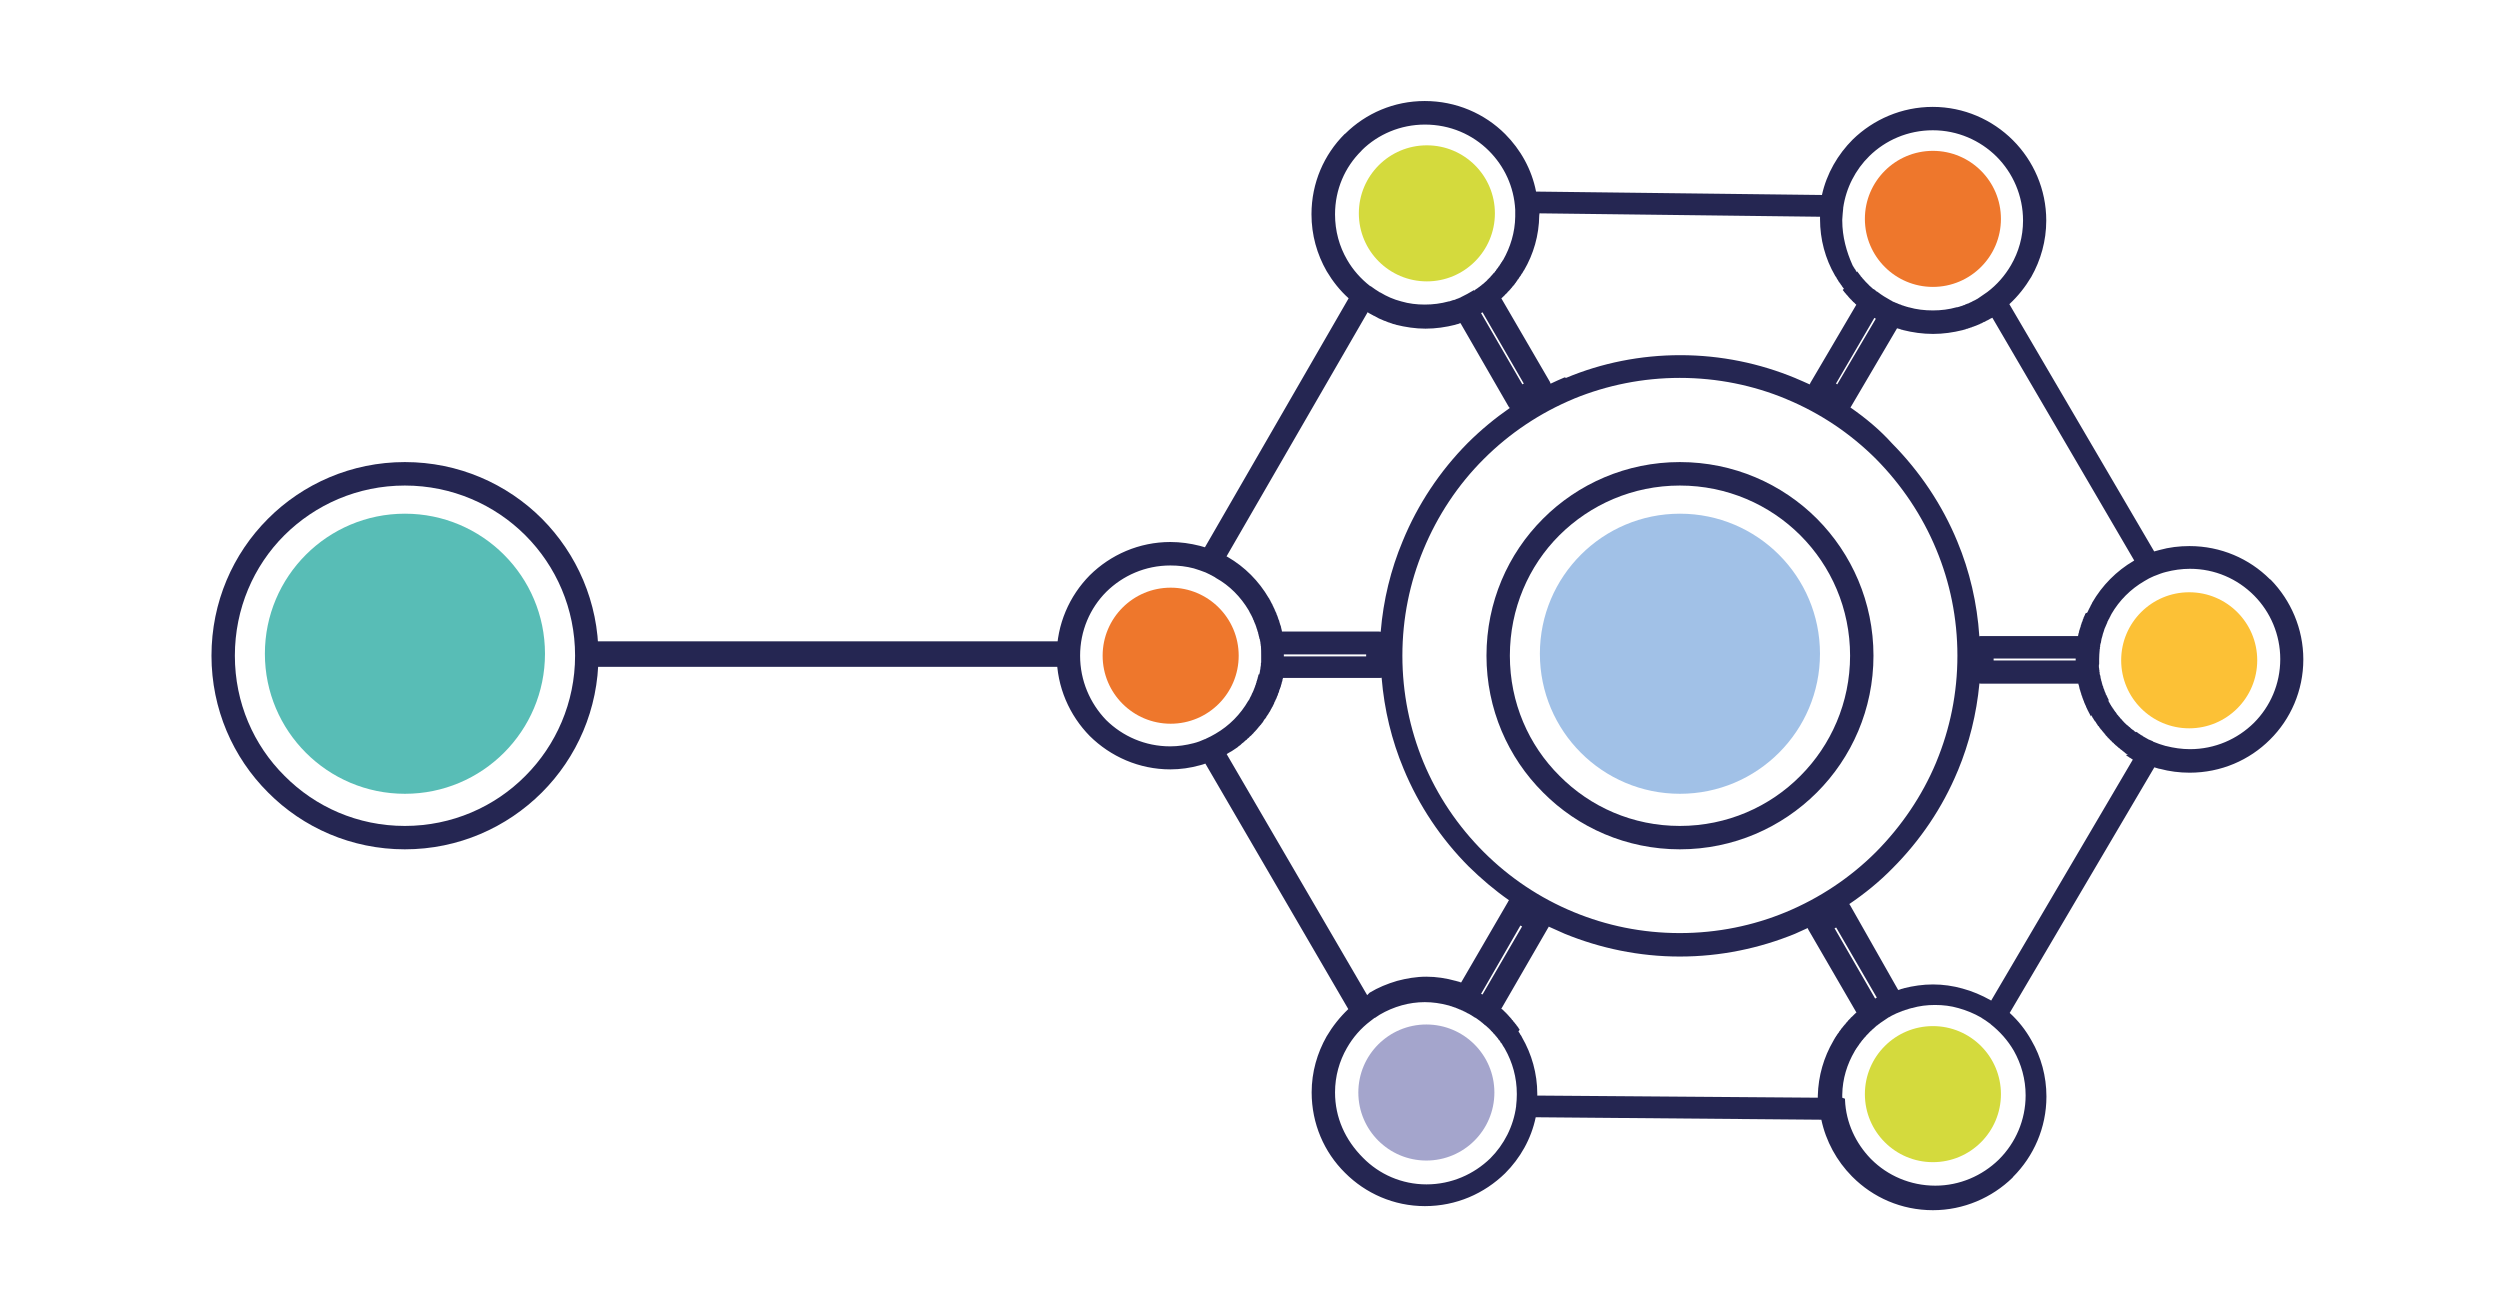 <?xml version="1.0" encoding="utf-8"?>
<!-- Generator: Adobe Illustrator 24.1.3, SVG Export Plug-In . SVG Version: 6.00 Build 0)  -->
<svg version="1.1" id="Layer_1" xmlns="http://www.w3.org/2000/svg" xmlns:xlink="http://www.w3.org/1999/xlink" x="0px" y="0px"
	 viewBox="0 0 294 152" style="enable-background:new 0 0 294 152;" xml:space="preserve">
<style type="text/css">
	.st0{fill:#252652;}
	.st1{fill:#EE772C;}
	.st2{fill:#FCC136;}
	.st3{fill:#A1C1E7;}
	.st4{fill:#58BDB6;}
	.st5{fill:#D4DA3D;}
	.st6{fill:#3F4194;fill-opacity:0.47;}
	.st7{fill:none;stroke:#252652;stroke-width:3;}
</style>
<path class="st0" d="M174.35,36.73l4.85,8.38l-0.17,0.09l-4.86-8.38l0.06-0.03L174.35,36.73z M128.16,67.65
	c-2.39,2.42-3.89,5.76-3.89,9.45c0,3.69,1.51,7.04,3.89,9.46c2.44,2.41,5.79,3.92,9.48,3.92c1.16,0,2.36-0.17,3.46-0.48
	c0.23-0.06,0.42-0.11,0.65-0.2l16.81,28.87c-0.99,0.94-1.84,2.01-2.55,3.21c-1.11,1.96-1.76,4.2-1.76,6.58
	c0,3.69,1.47,7.04,3.92,9.46c2.41,2.42,5.74,3.92,9.4,3.92c3.69,0,6.99-1.48,9.43-3.86c1.76-1.76,3.07-4.03,3.6-6.59l33.59,0.29
	c0.54,2.55,1.82,4.85,3.58,6.64l0.08,0.08c2.41,2.42,5.74,3.92,9.46,3.92c3.63,0,6.96-1.48,9.37-3.83l0.06-0.09
	c2.41-2.41,3.92-5.76,3.92-9.45c0-2.39-0.63-4.66-1.76-6.59c-0.68-1.22-1.53-2.3-2.56-3.24l17.01-28.88l0.57,0.17h0.06
	c1.14,0.31,2.33,0.46,3.52,0.46c3.69,0,7.04-1.48,9.45-3.89c2.41-2.38,3.92-5.74,3.92-9.43c0-3.63-1.48-6.96-3.83-9.37l-0.11-0.07
	c-2.41-2.41-5.76-3.89-9.45-3.89c-1.19,0-2.38,0.14-3.52,0.46c-0.2,0.06-0.4,0.11-0.63,0.17L236.3,35.77
	c1.02-0.94,1.87-2.02,2.58-3.21c1.11-1.96,1.76-4.23,1.76-6.62c0-3.69-1.51-7.04-3.92-9.45s-5.76-3.92-9.43-3.92
	c-3.66,0-6.98,1.48-9.4,3.83c-1.76,1.76-3.07,4-3.63,6.53l-33.62-0.4c-0.51-2.61-1.82-4.94-3.63-6.76
	c-2.41-2.41-5.76-3.89-9.46-3.89c-3.63,0-6.93,1.45-9.34,3.83l-0.09,0.06c-2.41,2.41-3.89,5.73-3.89,9.43c0,2.44,0.65,4.71,1.79,6.7
	c0.71,1.19,1.56,2.27,2.58,3.18l-16.9,29.28c-0.2-0.06-0.4-0.11-0.6-0.17c-1.11-0.28-2.27-0.45-3.46-0.45
	C133.95,63.74,130.6,65.24,128.16,67.65z M127.02,77.11c0-2.92,1.16-5.59,3.09-7.52c1.93-1.9,4.57-3.09,7.53-3.09
	c0.96,0,1.87,0.11,2.75,0.34c0.48,0.14,0.94,0.31,1.39,0.48l0.06,0.03l0.48,0.23l0.03,0.03h0.03l0.51,0.28l0.03,0.03l0.09,0.06
	c1.59,0.88,2.9,2.22,3.84,3.8l0.03,0.06v0.03l0.03,0.03l0.03,0.03v0.03l0.03,0.06l0.03,0.06v0.03l0.06,0.03v0.06l0.03,0.06h0.03
	l0.03,0.09l0.03,0.06l0.03,0.06l0.03,0.03v0.03l0.03,0.06l0.03,0.06l0.03,0.06v0.03l0.03,0.03v0.06h0.03v0.08h0.03l0.03,0.06v0.06
	l0.03,0.03v0.03l0.03,0.06l0.03,0.06v0.03l0.03,0.03v0.06l0.03,0.03l0.03,0.03v0.09h0.03v0.06l0.03,0.03v0.03l0.03,0.06v0.03
	l0.03,0.06v0.06l0.03,0.03v0.05l0.03,0.06l0.03,0.06v0.06l0.03,0.06v0.03l0.03,0.06v0.05l0.03,0.06l0.03,0.06v0.11l0.03,0.03v0.06
	l0.03,0.06v0.09l0.03,0.03v0.03l0.03,0.14l0.03,0.09v0.11l0.03,0.06v-0.09l0.03,0.03v0.17l0.03,0.03v0.11l0.03,0.03v0.17l0.03,0.09
	v0.17l0.03,0.03c0.03,0.4,0.03,0.77,0.03,1.14v0.51v0.31l-0.03,0.09v0.25l-0.03,0.09v0.11l-0.03,0.08v0.17l-0.03,0.06v0.08
	l-0.03,0.03v0.17l-0.03,0.06v0.06l-0.03,0.06v0.08L148,79.32v0.06l-0.03,0.06v0.08l-0.03,0.06l-0.03,0.09v0.08l-0.03,0.03v0.06
	l-0.03,0.08l-0.03,0.06v0.06l-0.03,0.06l-0.03,0.08v0.09l-0.03,0.03v0.03l-0.03,0.03v0.09l-0.03,0.06l-0.03,0.06v0.03l-0.03,0.03
	v0.06l-0.03,0.06v0.03l-0.03,0.06l-0.03,0.06v0.03l-0.03,0.03v0.06l-0.03,0.06l-0.03,0.03v0.03l0-0.03v0.06l-0.03,0.03v0.03
	l-0.03,0.06l-0.03,0.06v0.03l-0.03,0.03v0.03l-0.03,0.03l-0.03,0.06l-0.03,0.06v0.03l-0.03,0.06l-0.03,0.03v0.06l-0.03,0.03
	l-0.03,0.06l-0.03,0.06l-0.03,0.06l-0.03,0.03v0.03l-0.03,0.06l-0.03,0.06l-0.03,0.06v0.03l-0.03,0.03l-0.03,0.03v0.03l-0.06,0.06
	c-0.91,1.59-2.24,2.95-3.87,3.89l-0.56,0.31l-0.6,0.29l-0.03,0.03h-0.05c-0.43,0.2-0.88,0.37-1.33,0.48
	c-0.88,0.23-1.82,0.37-2.75,0.37c-2.96,0-5.6-1.19-7.53-3.09C128.18,82.7,127.02,80.03,127.02,77.11z M144.2,65.5l16.64-28.79
	l0.11,0.09l0.45,0.25h0.03l0.03,0.03l0.06,0.03l0.03,0.03h0.05l0.03,0.03h0.03l0.03,0.03h0.03l0.03,0.03h0.03l0.03,0.03l0.03,0.03
	h0.03l0.09,0.03v0.03H162v0.03h0.05l0.03,0.03h0.03l0.03,0.03l0.03,0.03h0.06l0.03,0.03h0.03l0.03,0.03h0.06l0.03,0.03h0.03
	l0.03,0.03h0.05v0.03h0.06l0.03,0.03h0.03l0.03,0.03h0.06v0.03h0.06l0.03,0.03h0.06l0.03,0.03h0.06L163,37.8h0.03l0.03,0.03h0.05
	l0.03,0.03h0.06v0.03h0.06l0.03,0.03h0.09l0.03,0.03l0.06,0.03h0.06l0.03,0.03h0.05l0.06,0.03l0.06,0.03h0.06l0.03,0.03h0.06
	l0.06,0.03H164l0.06,0.03h0.06l0.03,0.03c1.13,0.28,2.3,0.46,3.49,0.46s2.38-0.17,3.52-0.46h0.03v-0.03h0.09v-0.03h0.11V38.1h0.11
	v-0.03h0.09v-0.03h0.05l0.03-0.03h0.09l5.65,9.8c0.06,0.06,0.09,0.11,0.14,0.17c-1.76,1.22-3.4,2.58-4.94,4.11
	c-3.26,3.29-5.88,7.21-7.66,11.56c-1.39,3.32-2.27,6.9-2.58,10.65c-0.09-0.03-0.14-0.03-0.25-0.03h-11.36l-0.03-0.17v-0.03
	l-0.03-0.06v-0.06l-0.03-0.06v-0.06l-0.03-0.08v-0.06l-0.09-0.25l-0.03-0.06v-0.06l-0.03-0.06l-0.03-0.11v-0.03l-0.03-0.06V73
	l-0.03-0.06l-0.03-0.06l-0.03-0.06v-0.03l-0.03-0.03v-0.08l-0.03-0.06l-0.03-0.06V72.5l-0.03-0.03v-0.03l-0.03-0.06v-0.03
	l-0.03-0.03l-0.03-0.06v-0.08l-0.03-0.03l-0.03-0.08v-0.03l-0.03-0.03l-0.03-0.06l-0.03-0.06v-0.05l-0.06-0.06v-0.07l-0.03-0.06
	h-0.03v-0.06l-0.03-0.06l-0.03-0.06l-0.03-0.03v-0.03l-0.03-0.06v-0.03l-0.03-0.03l-0.03-0.06l-0.03-0.06v-0.03l-0.03-0.06
	l-0.03-0.06l-0.03-0.03l-0.03-0.06l-0.03-0.06l-0.03-0.06l-0.03-0.06l-0.03-0.03v-0.03l-0.03-0.06l-0.03-0.06l-0.03-0.03v-0.03
	l-0.06-0.06v-0.06l-0.06-0.06c-1.16-1.99-2.81-3.66-4.83-4.83l-0.06-0.03l-0.06-0.03l-0.03-0.03L144.2,65.5z M160.78,117.03
	l-16.52-28.34l0.11-0.08l0.29-0.17l0.2-0.11c0.2-0.14,0.4-0.28,0.63-0.42l0.08-0.06l0.09-0.09l0.25-0.17v-0.03l0.08-0.06l0.09-0.09
	l0.09-0.06l0.08-0.06l0.06-0.08h0.03l0.14-0.14l0.09-0.06h0.03l0.06-0.09l0.08-0.08l0.09-0.06l0.09-0.09l0.06-0.08l0.09-0.06
	l0.09-0.08l0.08-0.09l0.06-0.06l0.09-0.08l0.06-0.09l0.23-0.23v-0.03l0.09-0.06V85.8l0.06-0.06l0.06-0.09h0.03l0.06-0.09l0.06-0.09
	l0.09-0.08l0.06-0.09l0.09-0.08l0.06-0.09l0.06-0.08l0.08-0.09l0.06-0.09l0.06-0.11l0.05-0.08l0.06-0.09l0.09-0.09l0.06-0.09
	l0.06-0.08V84.3l0.06-0.09l0.12-0.17l0.06-0.08l0.05-0.11l0.12-0.17l0.03-0.06l0.03-0.03v-0.03l0.03-0.06l0.03-0.03v-0.03l0.03-0.06
	h0.03v-0.06l0.03-0.03l0.03-0.03V83.2l0.06-0.06l0.03-0.06l0.03-0.06v-0.03l0.03-0.03l0.03-0.06v-0.03l0.03-0.03l0.03-0.06
	l0.03-0.06v-0.06l0.03-0.06l0.03-0.03v-0.03l0.03-0.06h0.03v-0.06l0.03-0.06l0.03-0.06v-0.03l0.03-0.03l0.03-0.06l0.03-0.06
	l0.03-0.06V82l0.03-0.03v-0.03l0.03-0.06v-0.03l0.03-0.03l0.03-0.06l0.03-0.09v-0.06l0.03-0.06l0.03-0.06l0.03-0.06l0.03-0.06v-0.06
	l0.03-0.06v-0.06l0.03-0.08l0.03-0.06l0.03-0.03v-0.08l0.03-0.03v-0.03l0.03-0.06l0.03-0.06V80.7l0.03-0.08v-0.06l0.03-0.06
	l0.03-0.06v-0.06l0.03-0.06v-0.09l0.03-0.06l0.03-0.06v-0.06l0.03-0.06v-0.14h0.03v-0.06l0.03-0.06h11.33c0.08,0,0.17,0,0.26-0.03
	c0.31,3.78,1.19,7.38,2.58,10.7c1.79,4.34,4.43,8.26,7.66,11.5c1.48,1.45,3.04,2.78,4.74,3.97c-0.05,0.06-0.11,0.14-0.14,0.23
	l-5.48,9.43h-0.09v-0.03h-0.08v-0.03h-0.06l-0.06-0.03h-0.08l-0.03-0.03h-0.06l-0.03-0.03h-0.09l-0.03-0.03h-0.05
	c-1.11-0.31-2.27-0.49-3.44-0.49c-1.19,0-2.33,0.2-3.43,0.49c-1.16,0.34-2.25,0.79-3.24,1.39L160.78,117.03z M150.98,77.19v-0.23
	h9.68v0.23H150.98z M157,128.47c0-1.9,0.51-3.69,1.39-5.22c0.71-1.25,1.65-2.33,2.78-3.18l0.48-0.37h0.06l0.03-0.03l0.51-0.34
	c0.82-0.48,1.68-0.85,2.61-1.11c0.82-0.23,1.76-0.37,2.69-0.37c0.94,0,1.87,0.14,2.73,0.37h0.06v0.03h0.09l0.03,0.03h0.06l0.03,0.03
	h0.06l0.03,0.03h0.08l0.03,0.03h0.05v0.03h0.08l0.03,0.03h0.06l0.03,0.03h0.06l0.03,0.03h0.06l0.03,0.03h0.03l0.03,0.03h0.06
	l0.03,0.03h0.05v0.03h0.06l0.03,0.03h0.06v0.03h0.05l0.03,0.03h0.03l0.03,0.03h0.09v0.03h0.05v0.03h0.06l0.03,0.03h0.06l0.03,0.03
	l0.03,0.03h0.06l0.06,0.06h0.06l0.03,0.03l0.05,0.03h0.03l0.09,0.06h0.03l0.03,0.03l0.06,0.03l0.03,0.03h0.03l0.09,0.06h0.06
	l0.03,0.03l0.03,0.03h0.03l0.06,0.03l0.03,0.03l0.03,0.03h0.03l0.48,0.31l0.06,0.03h0.03l0.51,0.37l0.03,0.03h0.03v0.03l0.06,0.03
	l0.06,0.06l0.03,0.03l0.06,0.03l0.06,0.06l0.06,0.06l0.06,0.03l0.03,0.03v0.03l0.06,0.03l0.06,0.05l0.06,0.03v0.03h0.03l0.12,0.11
	l0.03,0.03l0.03,0.03l0.03,0.03l0.06,0.03l0.03,0.06l0.06,0.03l0.03,0.03l0.03,0.03l0.03,0.03v0.03l0.06,0.03l0.06,0.06v0.03
	l0.06,0.06h0.03l0.03,0.06l0.06,0.06l0.06,0.03v0.03l0.03,0.03l0.03,0.06h0.03l0.03,0.06l0.06,0.03v0.03l0.03,0.03l0.06,0.03v0.03
	l0.03,0.03v0.03l0.06,0.03v0.03l0.03,0.03l0.06,0.05l0.03,0.03v0.03l0.03,0.03l0.03,0.03l0.03,0.03l0.03,0.03v0.03l0.05,0.05
	l0.03,0.06l0.03,0.05l0.06,0.03l0.03,0.06l0.05,0.06l0.03,0.06l0.03,0.03v0.03l0.03,0.06h0.03l0.03,0.05l0.03,0.03l0.03,0.03
	l0.03,0.03v0.06h0.03l0.03,0.06v0.03l0.03,0.03l0.03,0.03v0.03l0.03,0.03v0.03l0.06,0.06l0.03,0.06l0.03,0.03v0.03l0.05,0.06
	l0.03,0.06c0.88,1.56,1.39,3.35,1.39,5.28v0.08c0,0.46-0.03,0.85-0.08,1.31v0.06c-0.31,2.36-1.42,4.51-3.04,6.13
	c-1.93,1.87-4.57,3.06-7.5,3.06c-2.92,0-5.56-1.19-7.46-3.12C158.19,134.06,157,131.42,157,128.47z M158.42,30.55
	c-0.91-1.56-1.42-3.38-1.42-5.34c0-2.93,1.16-5.56,3.1-7.47l0.06-0.08c1.9-1.87,4.54-3.01,7.41-3.01c2.96,0,5.6,1.16,7.53,3.09
	c1.79,1.79,2.95,4.2,3.09,6.93v0.82c-0.03,1.85-0.57,3.58-1.42,5.08l-0.06,0.06v0.03l-0.06,0.06v0.03l-0.03,0.06h-0.03l-0.03,0.06
	l-0.03,0.06l-0.03,0.03v0.03l-0.03,0.03l-0.03,0.03l-0.03,0.06l-0.09,0.14l-0.03,0.06l-0.03,0.03h-0.03l-0.03,0.06l-0.03,0.06v0.03
	l-0.06,0.03v0.03l-0.03,0.03l-0.03,0.03l-0.03,0.03l-0.03,0.06l-0.05,0.06l-0.03,0.06v0.03l-0.06,0.03l-0.03,0.03v0.03l-0.03,0.03
	V32l-0.06,0.06l-0.06,0.03v0.03l-0.01-0.01l-0.03,0.03l-0.03,0.03v0.03l-0.06,0.06l-0.05,0.03v0.03l-0.03,0.03l-0.03,0.03
	l-0.06,0.06l-0.03,0.03l-0.03,0.03v0.03l-0.05,0.03v0.03l-0.03,0.03l-0.03,0.03h-0.03l-0.03,0.06h-0.03l-0.03,0.06h-0.03l-0.03,0.06
	H175l-0.03,0.03l-0.03,0.03l-0.03,0.03l-0.03,0.06l-0.06,0.03v0.03l-0.05,0.03l-0.03,0.03l-0.03,0.03l-0.03,0.03h-0.03l-0.03,0.06
	l-0.06,0.03l-0.03,0.03l-0.03,0.03l-0.03,0.03l-0.03,0.03l-0.03,0.03h-0.03l-0.03,0.03l-0.03,0.03l-0.03,0.03h-0.03l-0.03,0.06
	h-0.03l-0.03,0.03l-0.06,0.05l-0.05,0.03L174,33.72l-0.06,0.03l-0.03,0.03h-0.03l-0.03,0.06h-0.03l-0.03,0.03l-0.09,0.06l-0.09,0.06
	l-0.06,0.03l-0.06,0.06l-0.09,0.06l-0.06,0.06l-0.01-0.09l-0.03,0.03h-0.03l-0.03,0.03c-0.48,0.29-0.88,0.51-1.42,0.77l-0.03,0.03
	h-0.03L171.73,35h-0.06v0.03h-0.06v0.03h-0.06l-0.03,0.03h-0.06l-0.03,0.03h-0.03l-0.03,0.03h-0.06l-0.03,0.03h-0.06v0.03h-0.06
	l-0.03,0.03h-0.06v0.03h-0.08l0.01,0h-0.06v0.03h-0.09l-0.03,0.03h-0.08v0.03h-0.09v0.03h-0.08l-0.03,0.03h-0.06l-0.03,0.03h-0.09
	c-0.91,0.25-1.85,0.37-2.81,0.37c-0.94,0-1.87-0.11-2.75-0.37c-0.91-0.23-1.73-0.6-2.47-1.05h-0.05l-0.03-0.03
	c-0.37-0.23-0.71-0.45-1.05-0.71h-0.06v-0.03h-0.03C160.04,32.79,159.1,31.74,158.42,30.55z M164.92,77.11
	c0-4.43,0.88-8.63,2.47-12.46c1.65-4,4.06-7.64,7.1-10.67c3.07-3.07,6.67-5.45,10.56-7.07l0.06-0.03c3.89-1.59,8.12-2.44,12.43-2.44
	c4.43,0,8.66,0.88,12.49,2.47l0.06,0.03c3.98,1.65,7.55,4.06,10.53,7.04c3.01,3.04,5.45,6.67,7.1,10.67
	c1.59,3.83,2.47,8.03,2.47,12.46s-0.88,8.63-2.47,12.47l-0.03,0.08c-1.65,3.95-4.09,7.52-7.07,10.53
	c-3.01,3.01-6.62,5.42-10.59,7.07c-3.83,1.59-8.06,2.47-12.49,2.47c-4.43,0-8.63-0.88-12.47-2.47c-4-1.65-7.58-4.06-10.59-7.07
	c-3.04-3.04-5.45-6.61-7.1-10.59C165.8,85.74,164.92,81.54,164.92,77.11z M174.17,116.88l4.63-8.04l0.2,0.11l-4.66,8.01l-0.03-0.03
	l-0.09-0.03L174.17,116.88z M182.27,44.91l-5.71-9.82l0.03-0.03l0.03-0.03l0.06-0.03v-0.03l0.03-0.03l0.05-0.03l0.06-0.06v-0.03
	h0.03l0.06-0.06l0.03-0.03l0.06-0.06l0.03-0.06l0.06-0.03l0.06-0.06l0.03-0.03l0.06-0.06l0.03-0.03l0.03-0.06l0.06-0.06l0.03-0.03
	h0.03l0.03-0.06h0.03l0.03-0.06l0.03-0.03l0.06-0.06l0.03-0.03v-0.03l0.06-0.03v-0.03l0.03-0.03l0.03-0.03l0.03-0.03l0.03-0.03
	l0.03-0.06l0.06-0.06v-0.03h0.03l0.06-0.06v-0.03l0.03-0.03l0.03-0.03l0.03-0.03l0.03-0.03l0.03-0.06l0.05-0.06v-0.03h0.03
	l0.03-0.06h0.03v-0.06l0.06-0.06l0.03-0.03l0.03-0.06l0.05-0.06v-0.03l0.03-0.03l0.03-0.06h0.03l0.03-0.03l0.03-0.06l0.03-0.06
	l0.03-0.03v-0.03l0.06-0.06l0.03-0.06l0.03-0.03l0.06-0.06v-0.06h0.03l0.03-0.06v-0.03l0.03-0.03l0.03-0.06h0.03l0.03-0.06
	l0.03-0.03v-0.03l0.03-0.03l0.03-0.06l0.03-0.06l0.03-0.03v-0.03l0.06-0.06c1.11-1.9,1.76-4.09,1.79-6.45l0.03-0.25l16.49,0.2
	l16.5,0.2v0.29c0,2.38,0.62,4.66,1.76,6.62l0.03,0.06l0.03,0.03l0.06,0.09l0.03,0.03l0.03,0.06v0.03l0.03,0.03l0.03,0.06l0.03,0.06
	l0.03,0.03l0.03,0.03l0.03,0.06l0.03,0.06l0.03,0.06l0.03,0.03l0.03,0.06l0.03,0.03l0.03,0.03l0.03,0.03v0.03l0.06,0.06l0.03,0.06
	l0.03,0.03v0.03l0.06,0.06l0.03,0.03l0.03,0.06l0.03,0.06l0.06,0.06l0.03,0.06l0.03,0.03l0.06,0.06v0.03l0.03,0.03l-0.15,0.15h0.03
	l0.03,0.06l0.03,0.03l0.06,0.06v0.03l0.03,0.03l0.06,0.06l0.03,0.06l0.03,0.03h0.03l0.03,0.06l0.03,0.03v0.03l0.06,0.03l0.03,0.06
	l0.06,0.03v0.03l0.03,0.03l0.06,0.06l0.03,0.06h0.03l0.03,0.06l0.03,0.03l0.06,0.06l0.03,0.03v0.03l0.06,0.03l0.03,0.06l0.06,0.03
	l0.17,0.2l0.06,0.03v0.03l0.03,0.03l0.06,0.03v0.03l0.06,0.03l0.03,0.03l0.03,0.03l0.03,0.03v0.03l0.06,0.03l0.03,0.03l0.06,0.06
	l-5.39,9.17c-0.03,0.06-0.06,0.14-0.09,0.2c-0.54-0.25-1.08-0.48-1.62-0.71l-0.06-0.03c-4.18-1.73-8.75-2.7-13.54-2.7
	c-4.66,0-9.23,0.91-13.43,2.67L184,44.38c-0.54,0.23-1.11,0.48-1.65,0.74C182.33,45.05,182.3,44.97,182.27,44.91z M176.56,118.62
	l5.48-9.48c0.06-0.06,0.06-0.11,0.09-0.17c0.62,0.28,1.25,0.57,1.9,0.85c4.17,1.7,8.74,2.67,13.51,2.67c4.8,0,9.37-0.97,13.54-2.67
	c0.51-0.23,0.99-0.45,1.5-0.68c0.03,0.06,0.06,0.14,0.09,0.2l5.65,9.74l-0.06,0.03l-0.03,0.03l-0.03,0.03l-0.06,0.05l-0.03,0.03
	l-0.06,0.06l-0.03,0.03l-0.03,0.03l-0.03,0.03l-0.06,0.06l-0.03,0.03l-0.06,0.06l-0.03,0.03l-0.06,0.03v0.03l-0.06,0.03l-0.03,0.06
	l-0.06,0.06l-0.03,0.03l-0.06,0.06l-0.06,0.06l-0.03,0.03l-0.06,0.06l-0.03,0.06l-0.03,0.03l-0.06,0.06l-0.03,0.03l-0.03,0.03
	l-0.03,0.03v0.03l-0.03,0.03l-0.06,0.06l-0.03,0.06l-0.03,0.03h-0.03l-0.03,0.06l-0.03,0.03l-0.03,0.03l-0.03,0.03v0.03l-0.06,0.03
	v0.03l-0.03,0.03l-0.03,0.06h-0.03l-0.03,0.06l-0.03,0.03l-0.06,0.05v0.03l-0.03,0.03l-0.03,0.06l-0.03,0.03l-0.03,0.03l-0.03,0.06
	l-0.03,0.03l-0.06,0.06l-0.03,0.06v0.03l-0.03,0.03l-0.03,0.06h-0.03l-0.03,0.06l-0.03,0.03l-0.03,0.06l-0.03,0.03l-0.03,0.03
	l-0.03,0.06l-0.03,0.06l-0.06,0.06l-0.03,0.06v0.03l-0.03,0.03l-0.03,0.03l-0.03,0.03v0.03l-0.03,0.06l-0.06,0.06v0.06h-0.03
	l-0.03,0.06v0.03l-0.03,0.03l-0.03,0.06c-1.11,1.9-1.76,4.09-1.82,6.44v0.23l-32.99-0.25v-0.2c0-2.41-0.66-4.68-1.79-6.64
	l-0.03-0.06l-0.03-0.06l-0.03-0.06l-0.03-0.03v-0.03l-0.06-0.05l-0.03-0.06l-0.03-0.06l-0.03-0.06l-0.03-0.03v-0.03l-0.06-0.06
	l-0.03-0.06l-0.03-0.03v-0.03l0.13-0.18v-0.03l-0.03-0.03l-0.03-0.06l-0.06-0.06v-0.06h-0.03l-0.03-0.06l-0.03-0.03v-0.03
	l-0.06-0.05l-0.03-0.03l-0.03-0.06l-0.06-0.06v-0.03l-0.03-0.03l-0.03-0.05h-0.03l-0.03-0.06l-0.03-0.03l-0.03-0.05l-0.03-0.03
	l-0.03-0.03l-0.03-0.06l-0.06-0.03l-0.03-0.06l-0.03-0.06l-0.06-0.06l-0.06-0.03v-0.03l-0.03-0.03l-0.03-0.06l-0.14-0.14v-0.03
	l-0.03-0.03l-0.06-0.03l-0.03-0.06l-0.09-0.11h-0.03l-0.03-0.03l-0.03-0.06l-0.06-0.06l-0.03-0.03l-0.06-0.06l-0.03-0.03v-0.03
	l-0.06-0.03l-0.06-0.06l-0.03-0.03l-0.06-0.06l-0.03-0.03l-0.11-0.11l-0.03-0.03l-0.06-0.05l-0.03-0.03h-0.03l-0.03-0.05h-0.03
	l-0.03-0.03l-0.03-0.06L176.56,118.62z M220.51,117.42l-4.77-8.26l0.2-0.08l4.77,8.23l-0.03,0.03l-0.06,0.03l-0.03,0.03
	L220.51,117.42z M215.91,45.11l4.51-7.72h0.03l0.09,0.06l0.06,0.03l-4.54,7.72L215.91,45.11z M216.65,129.09v-0.37
	c0.03-1.85,0.57-3.58,1.45-5.08l0.03-0.06l0.03-0.03v-0.03l0.03-0.06h0.03l0.03-0.06l0.03-0.06v-0.03l0.06-0.03v-0.03l0.03-0.03
	l0.03-0.05l0.03-0.06l0.06-0.05v-0.03l0.03-0.03l0.03-0.03v-0.03l0.06-0.06l0.03-0.06l0.03-0.06l0.03-0.03l0.03-0.03l0.03-0.03
	l0.03-0.06l0.03-0.03l0.03-0.03v-0.03l0.03-0.03l0.03-0.03l0.03-0.03l0.03-0.06l0.03-0.05h0.03l0.03-0.03l0.03-0.06l0.06-0.06
	l0.03-0.06h0.03l0.03-0.06l0.03-0.03l0.06-0.06l0.06-0.05l0.03-0.06l0.03-0.03v-0.03l0.06-0.03l0.06-0.06l0.03-0.06h0.03l0.03-0.03
	l0.03-0.05h0.03l0.03-0.06l0.06-0.06l0.03-0.03l0.03-0.03l0.03-0.03l0.03-0.03l0.06-0.06l0.06-0.06h0.03l0.03-0.03l0.03-0.06
	l0.06-0.05l0.06-0.03l0.03-0.03l0.03-0.03v-0.03h0.03l0.06-0.06l0.06-0.03v-0.03l0.03-0.03l0.06-0.03l0.03-0.06h0.03l0.06-0.06
	l0.03-0.03l0.03-0.03h0.03l0.06-0.03v-0.03l0.06-0.03l0.06-0.06l0.06-0.03l0.03-0.03h0.03v-0.03l1.05-0.71h0.03l0.34-0.2l0.03-0.03
	h0.06l0.03-0.03l0.06-0.03h0.03l0.03-0.03l0.06-0.03h0.03l0.06-0.03l0.03-0.03l0.26-0.11h0.03l0.06-0.03l0.03-0.03h0.06l0.03-0.03
	h0.06l0.03-0.03h0.03v-0.03h0.06l0.06-0.03h0.03l0.03-0.03h0.06v-0.03h0.09v-0.03h0.06l0.03-0.03h0.06l0.11-0.05h0.03l0.06-0.03
	h0.06l0.03-0.03h0.06l0.06-0.03h0.03l0.03-0.03h0.06l0.03-0.03h0.09v-0.03h0.08l0.03-0.03h0.09c0.88-0.26,1.79-0.37,2.73-0.37
	c0.96,0,1.87,0.11,2.76,0.37c0.91,0.25,1.82,0.62,2.67,1.11l0.03,0.03h0.03v0.03h0.03l0.03,0.03h0.03v0.03h0.03l0.03,0.03h0.03v0.03
	h0.03l0.03,0.03h0.03l0.03,0.03l0.03,0.03h0.03c0.2,0.14,0.4,0.29,0.63,0.45l0.06,0.03v0.03c1.08,0.85,2.02,1.9,2.73,3.12
	c0.88,1.56,1.39,3.35,1.39,5.25c0,2.92-1.19,5.59-3.12,7.52l-0.06,0.06c-1.93,1.87-4.57,3.04-7.44,3.04c-2.95,0-5.62-1.19-7.52-3.09
	l-0.09-0.09c-1.73-1.79-2.9-4.2-3.01-6.9v-0.14L216.65,129.09z M216.65,25.94v-0.11c0.03-0.46,0.06-0.88,0.11-1.33v-0.06
	c0.34-2.36,1.45-4.49,3.07-6.08c1.9-1.87,4.54-3.04,7.47-3.04c2.92,0,5.57,1.19,7.49,3.09c1.93,1.93,3.12,4.6,3.12,7.53
	c0,1.9-0.51,3.69-1.42,5.25c-0.71,1.22-1.65,2.3-2.78,3.15l-1.16,0.8h-0.03v0.03h-0.06v0.03h-0.06v0.03h-0.03l-0.03,0.03h-0.03v0.03
	h-0.06v0.03h-0.06l-0.03,0.03h-0.03l-0.03,0.03h-0.03l-0.03,0.03h-0.03l-0.09,0.06l-0.06,0.03l-0.06,0.03h-0.03l-0.03,0.03h-0.03
	l-0.03,0.03h-0.03l-0.03,0.03h-0.03l-0.03,0.03l-0.06,0.03h-0.06l-0.03,0.03h-0.06l-0.03,0.03h-0.03l-0.03,0.03h-0.06l-0.03,0.03
	h-0.03l-0.06,0.03l-0.03,0.03l-0.09,0.03h-0.03l-0.09,0.03l-0.03,0.03h-0.03l-0.06,0.03h-0.06l-0.03,0.03h-0.08l-0.03,0.03h-0.03
	l-0.03,0.03h-0.08v0.03h-0.11l-0.03,0.03h-0.06l0.08-0.02h-0.03l-0.06,0.03h-0.08c-0.88,0.25-1.82,0.37-2.78,0.37
	c-0.99,0-1.93-0.11-2.84-0.37h-0.06l-0.03-0.03h-0.09v-0.03h-0.08l-0.03-0.03h-0.08v-0.03h-0.09l-0.03-0.03h-0.06l-0.03-0.03h-0.06
	l-0.03-0.03h-0.06l-0.03-0.03h-0.06l-0.03-0.03h-0.03l-0.03-0.03h-0.06v-0.03h-0.09l-0.03-0.03h-0.06v-0.03h-0.06l-0.03-0.03h-0.03
	l-0.03-0.03h-0.06v-0.03h-0.06l-0.03-0.03h-0.05l-0.03-0.03h-0.03l-0.06-0.03l-0.03-0.03h-0.06l-0.23-0.11l-0.03-0.03l-0.03-0.03
	h-0.06l-0.03-0.03c-0.6-0.34-1.05-0.6-1.59-1.02l-0.06-0.03h-0.03l-0.06-0.06l-0.03-0.03l-0.06-0.03v-0.03l-0.06-0.03l-0.06-0.06
	l-0.06-0.03l-0.03-0.03v0.02l-0.06-0.03l-0.06-0.06l-0.06-0.03v-0.03l-0.03-0.03l-0.06-0.03l-0.06-0.06l-0.03-0.03l-0.03-0.03
	l-0.03-0.03l-0.03-0.03h-0.03l-0.03-0.06h-0.03l-0.03-0.06l-0.03-0.03h-0.03l-0.03-0.06l-0.06-0.03v-0.03l-0.03-0.03l-0.03-0.03
	l-0.03-0.03l-0.03-0.03h-0.03l-0.03-0.06h-0.03l-0.03-0.06l-0.03-0.03l-0.06-0.06l-0.03-0.06h-0.03l-0.03-0.03l-0.03-0.03v-0.03
	l-0.06-0.06l-0.06-0.06l-0.03-0.03l-0.03-0.03v-0.03l-0.06-0.06l-0.06-0.06l-0.03-0.03l-0.03-0.03v-0.03l-0.03-0.06h-0.03
	l-0.03-0.06l-0.06-0.06v-0.03h-0.03l-0.03-0.06l-0.03-0.06h-0.03l-0.03-0.06l-0.03-0.03V32l-0.03-0.03l-0.03-0.03l-0.03-0.03v0.1
	l-0.03-0.03l-0.03-0.03l-0.03-0.03l-0.03-0.06l-0.03-0.06l-0.03-0.03v-0.03l-0.03-0.03v-0.03l-0.06-0.06l-0.03-0.06h-0.03V31.5
	l-0.03-0.03L218,31.44l-0.03-0.06l-0.03-0.06l-0.03-0.03l-0.03-0.06l-0.03-0.06C217.16,29.63,216.65,27.85,216.65,25.94z
	 M217.61,106.52c-0.03-0.09-0.09-0.14-0.14-0.2c1.85-1.25,3.55-2.64,5.08-4.2c3.24-3.24,5.88-7.12,7.67-11.44l0.03-0.06
	c1.33-3.21,2.19-6.65,2.53-10.25c0.09,0.03,0.2,0.03,0.28,0.03h11.36v0.09l0.03,0.03v0.03l0.03,0.06v0.06l0.03,0.06v0.09l0.03,0.03
	v0.11l0.03,0.03v0.06l0.03,0.06l0.03,0.06v0.11l0.03,0.03l0.03,0.06v0.06l0.03,0.06l0.03,0.09v0.06l0.03,0.06l0.03,0.06v0.06
	l0.03,0.06l0.03,0.03V82l0.03,0.03v0.03l0.03,0.08l0.03,0.06v0.03l0.03,0.03v0.06l0.03,0.03v0.03l0.03,0.06l0.03,0.06v0.06
	l0.03,0.06l0.03,0.03v0.03l0.03,0.08l0.03,0.03v0.06l0.03,0.03l0.03,0.06v0.03l0.03,0.03l0.03,0.06v0.06l0.03,0.03v0.03l0.03,0.06
	l0.03,0.03v0.03l0.03,0.06l0.03,0.06l0.03,0.06l0.03,0.06v0.03l0.03,0.03l0.03,0.06l0.03,0.06l0.03,0.06l0.03,0.06l0.03,0.03v0.03
	l0.03,0.06h0.03v0.06l0.03,0.06l0.03,0.03l0.03,0.06v0.03l0.06,0.06v-0.15l0.06,0.06l0.06,0.11l0.03,0.08l0.06,0.08l0.11,0.17v0.03
	l0.06,0.09h0.03l0.03,0.09h0.03l0.06,0.08l0.06,0.09v0.03l0.06,0.06v0.03l0.06,0.06v0.03l0.06,0.06v0.03l0.06,0.09h0.03l0.06,0.06
	v0.03l0.06,0.06v0.03l0.06,0.08h0.03l0.03,0.09l0.03,0.03l0.06,0.03v0.03l0.06,0.06l0.03,0.03l0.03,0.06l0.03,0.03l0.06,0.06
	l0.03,0.03l0.03,0.06l0.03,0.03l0.06,0.06l0.03,0.03l0.03,0.06l0.03,0.03l0.06,0.06v0.03l0.06,0.06l0.03,0.03l0.03,0.03l0.06,0.06
	l0.03,0.03l0.03,0.06l0.03,0.03l0.06,0.03l0.03,0.06l0.03,0.03l0.06,0.03l0.03,0.06l0.03,0.03l0.06,0.06l0.03,0.03l0.06,0.03
	l0.03,0.03l0.03,0.06l0.03,0.03l0.06,0.06l0.03,0.03l0.06,0.03l0.03,0.03l0.06,0.06v0.03l0.06,0.03l0.03,0.03l0.06,0.06l0.03,0.03
	l0.06,0.06h0.03l0.06,0.06l0.03,0.03l0.06,0.06h0.03l0.06,0.06v0.03l0.09,0.06h0.03l0.06,0.06l0.08,0.08l0.09,0.06l0.09,0.06
	l0.09,0.09l0.09,0.06l0.08,0.06l0.09,0.09l0.08,0.06l0.09,0.06l0.17,0.11H250l0.06,0.06l0.03,0.03l0.09,0.06l0.08,0.06l0.09,0.03
	v0.03l0.09,0.06h0.03l0.09,0.06l0.09,0.06l0.17,0.11l-16.66,28.34l-0.09-0.06c-1.02-0.57-2.13-1.05-3.29-1.36
	c-1.11-0.31-2.27-0.48-3.46-0.48s-2.33,0.17-3.44,0.45h-0.03v0.03h-0.11v0.03h-0.09l-0.03,0.03h-0.06l-0.03,0.03h-0.06l-0.03,0.03
	h-0.06l-0.03,0.03h-0.09v0.03h-0.03L217.61,106.52z M217.61,47.92c0.03-0.06,0.09-0.11,0.11-0.17l5.37-9.14h0.06l0.03,0.03h0.09
	v0.03h0.09l0.03,0.03h0.06l0.03,0.03h0.06l0.03,0.03h0.06l0.03,0.03h0.12l0.03,0.03c1.11,0.28,2.3,0.45,3.52,0.45
	c1.19,0,2.36-0.17,3.49-0.45l0.06-0.03h0.06l0.06-0.03h0.06l0.03-0.03h0.06l0.06-0.03l0.06-0.03h0.09l0.03-0.03h0.03l0.06-0.03h0.03
	l0.03-0.03h0.08l0.03-0.03h0.06v-0.03h0.06l0.06-0.03h0.06l0.03-0.03l0.06-0.03h0.06l0.06-0.03l0.03-0.03h0.06l0.06-0.03l0.06-0.03
	h0.06l0.03-0.03h0.03l0.03-0.03h0.06v-0.03h0.06l0.03-0.03h0.03l0.03-0.03h0.06l0.03-0.03h0.03l0.03-0.03h0.03l0.03-0.03l0.06-0.03
	H233l0.03-0.03h0.03v-0.03l0.09-0.03h0.03l0.03-0.03l0.03-0.03h0.03l0.03-0.03h0.06l0.06-0.03l0.06-0.03l0.03-0.03l0.11-0.05
	l0.03-0.03l0.06-0.03h0.06l0.03-0.03l0.06-0.03l0.03-0.03h0.03l0.03-0.03l0.06-0.03l0.03-0.03h0.03l0.03-0.03h0.03l0.17-0.09
	l16.69,28.56h-0.03l-0.03,0.03c-2.04,1.19-3.72,2.9-4.88,4.91l-0.03,0.06v0.06h-0.03l-0.03,0.06v0.03l-0.03,0.03l-0.03,0.06
	l-0.03,0.06l-0.03,0.03v0.03l-0.03,0.06v0.03l-0.03,0.03l-0.03,0.06l-0.03,0.06l-0.03,0.03v0.03l-0.03,0.06l-0.03,0.03v0.03
	l-0.03,0.06l-0.03,0.06l-0.03,0.03v0.03l-0.03,0.06v0.03L245.48,72l-0.03,0.03v0.03l-0.19,0.05v0.06l-0.06,0.06v0.06l-0.03,0.06
	l-0.03,0.03v0.03l-0.03,0.06l-0.03,0.06v0.03l-0.03,0.03l-0.03,0.06v0.06l-0.03,0.06l-0.03,0.06l-0.03,0.06v0.06l-0.03,0.06v0.03
	l-0.03,0.06l-0.03,0.06l-0.03,0.06v0.06l-0.03,0.03v0.03l-0.03,0.06v0.06l-0.03,0.06l-0.03,0.06v0.09l-0.03,0.06v0.03l-0.03,0.03
	v0.06l-0.03,0.06l-0.03,0.06v0.08l-0.03,0.03v0.03l-0.03,0.06v0.06l-0.03,0.06v0.11l-0.03,0.03v0.06h-0.03v0.11l-0.03,0.06v0.08
	l-0.03,0.06H233c-0.09,0-0.14,0-0.23,0.03c-0.26-3.92-1.14-7.67-2.58-11.13c-1.79-4.35-4.43-8.26-7.69-11.56
	C221.05,50.53,219.37,49.14,217.61,47.92z M234.45,77.67v-0.23h9.65v0.23H234.45z M246.86,78.13v-0.6c0-0.43,0.03-0.71,0.06-1.08
	v-0.11h0.03v-0.23l0.03-0.06v-0.17l0.06-0.25l0.03-0.06v-0.03l0.03-0.17l0.03-0.17v-0.03l0.11-0.37l0.06-0.25
	c0.09-0.23,0.14-0.43,0.2-0.63l0.03-0.03v-0.03l0.03-0.06c0.09-0.22,0.17-0.4,0.26-0.6v-0.03l0.03-0.03v-0.09l0.06-0.03v-0.08h0.03
	l0.03-0.06v-0.06l0.06-0.03v-0.03l0.03-0.06l0.03-0.06v-0.03l0.03-0.03l0.03-0.03v-0.03l0.03-0.06l0.03-0.06l0.03-0.06l0.03-0.03
	v-0.03l0.03-0.06c0.94-1.62,2.27-2.95,3.89-3.89l0.54-0.31l0.6-0.28l0.09-0.03c0.43-0.17,0.85-0.34,1.31-0.45
	c0.88-0.23,1.85-0.37,2.81-0.37c2.95,0,5.59,1.19,7.52,3.12l0.06,0.06c1.87,1.9,3.04,4.54,3.04,7.44c0,2.95-1.19,5.59-3.1,7.5
	c-1.93,1.9-4.57,3.09-7.52,3.09c-0.96,0-1.9-0.14-2.81-0.37h-0.03c-0.51-0.14-0.99-0.31-1.48-0.51l-0.03-0.03l-0.03-0.03l-0.4-0.17
	h-0.03l-0.65-0.37l-0.06-0.03l-0.03-0.03l-0.03-0.03l-0.03-0.03l-0.06-0.03h-0.03l-0.06-0.03l-0.03-0.03l-0.03-0.03h-0.03
	l-0.06-0.06l-0.06-0.03l-0.03-0.03l-0.06-0.03h-0.03l-0.03-0.06h-0.03l-0.06-0.06l-0.08-0.03v-0.03l-0.08,0.06v-0.03l-0.06-0.03
	h-0.03l-0.06-0.06l-0.06-0.06l-0.06-0.06h-0.03l-0.06-0.06l-0.09-0.03v-0.03l-0.03-0.03h-0.03l-0.06-0.06l-0.06-0.06l-0.11-0.11
	h-0.03l-0.06-0.06l-0.06-0.06l-0.03-0.03l-0.03-0.03h-0.03l-0.11-0.11v0.01l-0.06-0.03v-0.03l-0.06-0.06h-0.03l-0.03-0.06h-0.03
	l-0.03-0.06h-0.03l-0.03-0.06h-0.03l-0.03-0.06l-0.03-0.03l-0.03-0.03l-0.03-0.03l-0.03-0.03l-0.03-0.03l-0.03-0.06h-0.03
	l-0.03-0.06l-0.03-0.03l-0.03-0.03l-0.06-0.03v-0.03l-0.03-0.03l-0.03-0.03l-0.03-0.06l-0.03-0.03l-0.03-0.03l-0.03-0.03l-0.03-0.03
	l-0.03-0.03l-0.03-0.06l-0.03-0.03l-0.03-0.03l-0.06-0.06l-0.03-0.03l-0.03-0.06v-0.03l-0.03-0.03l-0.03-0.03l-0.03-0.06l-0.03-0.03
	l-0.03-0.03l-0.03-0.03l-0.03-0.06l-0.06-0.06v-0.03l-0.06-0.06l-0.03-0.06v-0.03l-0.06-0.06l-0.06-0.06v-0.03l-0.03-0.06
	l-0.04-0.02l-0.03-0.08l-0.06-0.06l-0.03-0.09l-0.06-0.06l-0.03-0.09l-0.06-0.08l-0.03-0.06l-0.03-0.06L248,82.54v-0.03l-0.03-0.03
	v-0.03l-0.03-0.06l-0.06-0.06v0.08l-0.03-0.03l0.15-0.02V82.3h-0.03l-0.03-0.06l-0.03-0.06v-0.03l-0.03-0.03v-0.06h-0.03L247.82,82
	v-0.03l-0.03-0.06l-0.03-0.03v-0.06l-0.03-0.03l-0.03-0.06v-0.02h-0.03l-0.03-0.06v-0.06l-0.03-0.06l-0.03-0.06v-0.03l-0.03-0.06
	l-0.03-0.06v-0.01l-0.03-0.03v-0.06l-0.03-0.06v-0.03l-0.03-0.06v-0.03l-0.03-0.03v-0.03l-0.03-0.03v-0.04l-0.03-0.06v-0.09
	l-0.03-0.03V80.7l-0.03-0.06l-0.03-0.06V80.5h-0.03v-0.09l-0.03-0.03v-0.06l-0.03-0.09v-0.06l-0.03-0.03v-0.03l-0.03-0.06v-0.09
	l-0.03-0.06v-0.05l-0.03-0.06v-0.08l-0.03-0.06v-0.14l-0.03-0.06v-0.04l-0.03-0.06v-0.03l-0.03-0.03v-0.23L246.89,79v-0.19
	l-0.03-0.09v-0.09l-0.03-0.17v-0.29L246.86,78.13z"/>
<path class="st0" d="M181.45,61.01c-4.12,4.12-6.64,9.8-6.64,16.1c0,6.27,2.53,11.98,6.67,16.1c4.09,4.12,9.8,6.67,16.07,6.67
	c6.3,0,11.98-2.56,16.1-6.67c4.12-4.11,6.67-9.82,6.67-16.1c0-6.3-2.55-11.98-6.64-16.1c-4.12-4.12-9.82-6.67-16.13-6.67
	C191.27,54.34,185.56,56.89,181.45,61.01L181.45,61.01z M177.56,77.11c0-5.53,2.21-10.56,5.82-14.16c3.63-3.61,8.63-5.85,14.17-5.85
	s10.56,2.24,14.17,5.85c3.63,3.63,5.85,8.63,5.85,14.16c0,5.51-2.24,10.53-5.85,14.14c-3.6,3.63-8.63,5.88-14.17,5.88
	s-10.53-2.24-14.14-5.88C179.77,87.64,177.56,82.64,177.56,77.11L177.56,77.11z"/>
<path class="st0" d="M31.51,61.01c-4.12,4.12-6.64,9.8-6.64,16.1c0,6.27,2.53,11.98,6.67,16.1c4.09,4.12,9.8,6.67,16.07,6.67
	c6.3,0,11.98-2.56,16.1-6.67s6.67-9.82,6.67-16.1c0-6.3-2.55-11.98-6.64-16.1c-4.12-4.12-9.82-6.67-16.13-6.67
	C41.33,54.34,35.62,56.89,31.51,61.01L31.51,61.01z M27.62,77.11c0-5.53,2.21-10.56,5.82-14.16c3.63-3.61,8.63-5.85,14.17-5.85
	s10.56,2.24,14.17,5.85c3.63,3.63,5.85,8.63,5.85,14.16c0,5.51-2.24,10.53-5.85,14.14c-3.6,3.63-8.63,5.88-14.17,5.88
	s-10.53-2.24-14.14-5.88C29.83,87.64,27.62,82.64,27.62,77.11L27.62,77.11z"/>
<circle class="st1" cx="227.31" cy="25.74" r="8"/>
<circle class="st2" cx="257.45" cy="77.65" r="8"/>
<circle class="st3" cx="197.56" cy="76.88" r="16.47"/>
<circle class="st4" cx="47.62" cy="76.88" r="16.47"/>
<circle class="st1" cx="137.67" cy="77.11" r="8"/>
<circle class="st5" cx="227.31" cy="128.67" r="8"/>
<circle class="st5" cx="167.8" cy="25.09" r="8"/>
<circle class="st6" cx="167.74" cy="128.48" r="8"/>
<line class="st7" x1="124.42" y1="76.92" x2="69.34" y2="76.92"/>
</svg>
